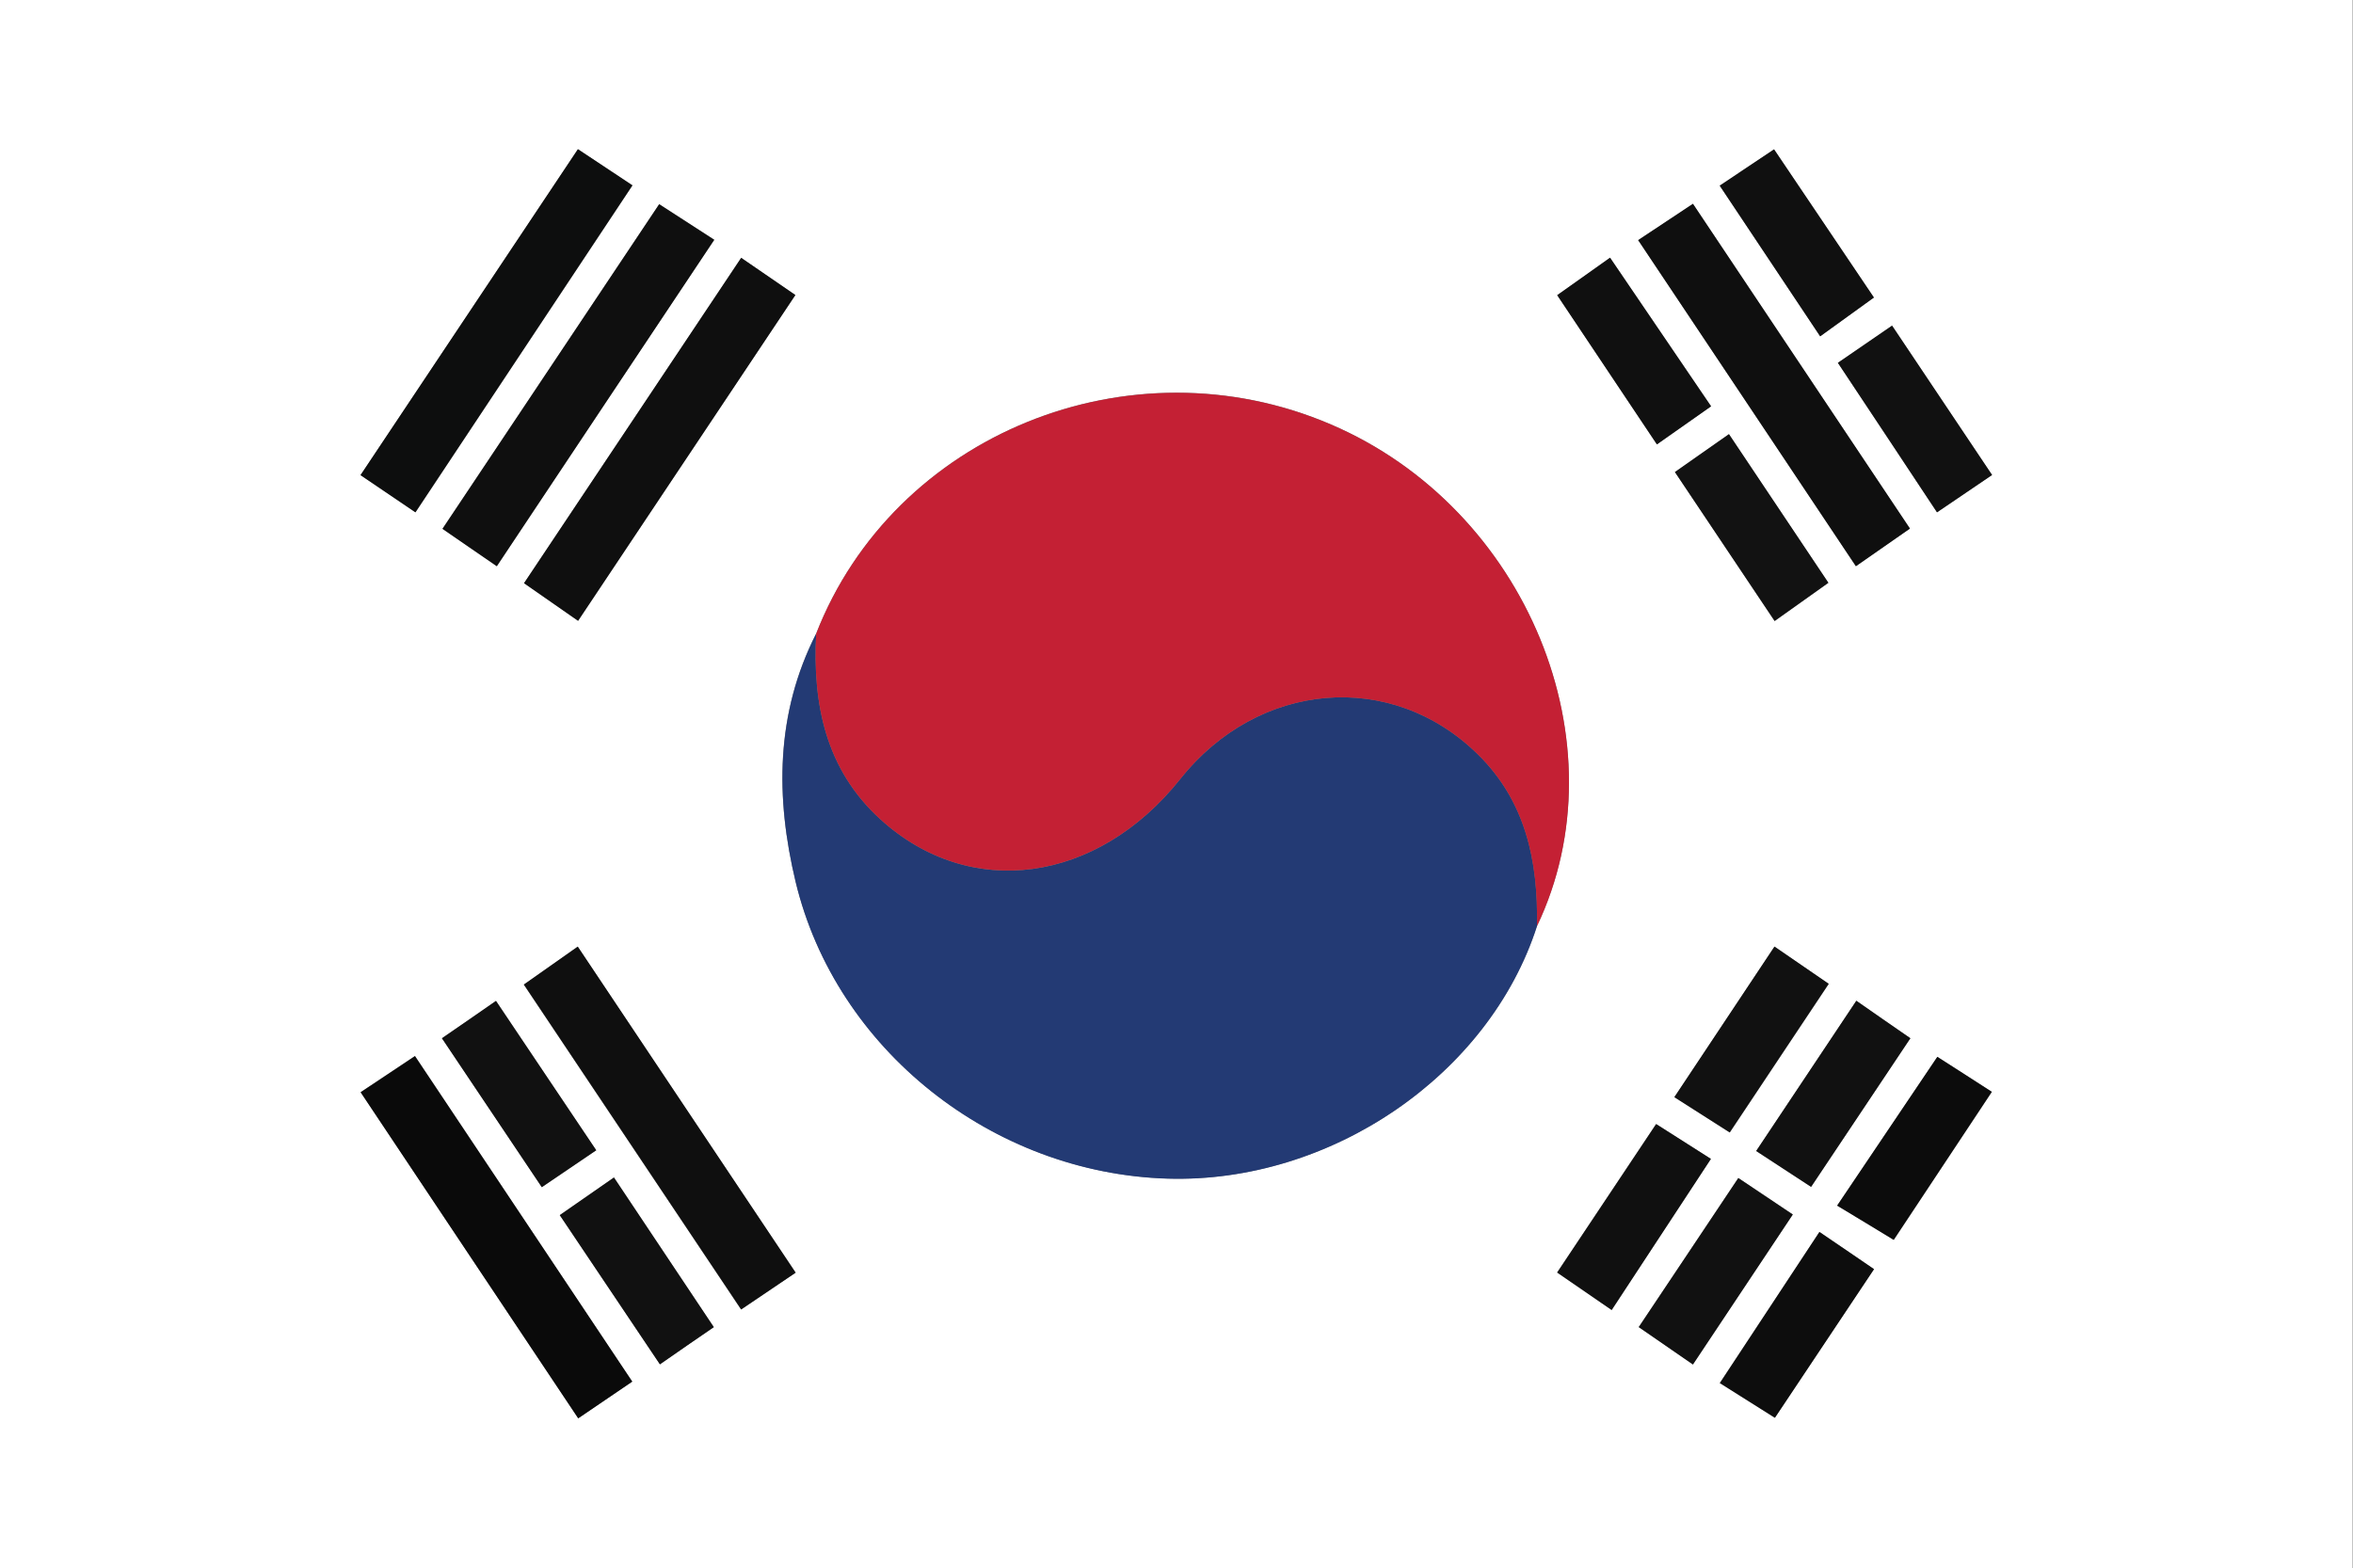 <?xml version="1.0" encoding="UTF-8"?><svg xmlns="http://www.w3.org/2000/svg" xmlns:xlink="http://www.w3.org/1999/xlink" height="107.1" preserveAspectRatio="xMidYMid meet" version="1.0" viewBox="0.0 0.0 160.7 107.1" width="160.7" zoomAndPan="magnify"><rect x="0.0" y="0.0" width="160.7" height="107.1" fill="#808080" stroke="none"/><g><path clip-rule="evenodd" d="M0,107.11C0,71.41,0,35.7,0,0c53.56,0,107.11,0,160.67,0 c0,35.7,0,71.41,0,107.11C107.11,107.11,53.56,107.11,0,107.11z M104.97,63.25c5.93-12.43-0.69-28.53-14.08-34.27 c-13.72-5.88-29.83,0.67-35.15,14.29c-2.78,5.46-2.79,11.2-1.4,16.96c2.75,11.44,13.44,19.9,25.4,20.26 C90.87,80.83,101.7,73.43,104.97,63.25z M111.88,16.4c5.08,7.61,9.94,14.88,14.87,22.27c1.32-0.92,2.46-1.71,3.69-2.57 c-5.02-7.51-9.87-14.77-14.82-22.18C114.3,14.81,113.24,15.5,111.88,16.4z M33.93,38.67c4.99-7.49,9.88-14.83,14.85-22.3 c-1.39-0.9-2.45-1.58-3.76-2.43c-4.96,7.43-9.81,14.7-14.8,22.17C31.47,36.98,32.61,37.77,33.93,38.67z M39.47,10.19 c-5.04,7.56-9.89,14.83-14.84,22.26c1.34,0.91,2.47,1.68,3.75,2.54c5.01-7.55,9.89-14.9,14.82-22.33 C41.81,11.74,40.83,11.09,39.47,10.19z M39.48,42.4c4.99-7.48,9.84-14.76,14.84-22.25c-1.2-0.83-2.34-1.61-3.7-2.54 c-4.98,7.46-9.83,14.73-14.83,22.22C37.02,40.69,38.15,41.47,39.48,42.4z M43.18,94.36c-5-7.5-9.9-14.84-14.84-22.24 c-1.35,0.9-2.43,1.62-3.71,2.47c5,7.49,9.9,14.85,14.86,22.27C40.83,95.96,41.88,95.24,43.18,94.36z M54.34,86.92 c-5.05-7.55-9.91-14.82-14.89-22.26c-1.41,0.99-2.54,1.79-3.68,2.59c5.04,7.54,9.9,14.81,14.84,22.19 C51.96,88.53,53.02,87.81,54.34,86.92z M117.45,12.68c2.39,3.59,4.59,6.89,6.86,10.29c1.4-1.01,2.49-1.8,3.67-2.65 c-2.37-3.51-4.57-6.78-6.82-10.12C119.78,11.12,118.81,11.77,117.45,12.68z M48.75,90.64c-2.31-3.46-4.51-6.76-6.82-10.22 c-1.35,0.94-2.47,1.71-3.7,2.57c2.39,3.56,4.6,6.86,6.84,10.19C46.46,92.21,47.51,91.49,48.75,90.64z M115.62,93.19 c2.37-3.56,4.55-6.84,6.82-10.25c-1.39-0.93-2.44-1.63-3.72-2.49c-2.28,3.42-4.48,6.72-6.8,10.18 C113.15,91.48,114.2,92.21,115.62,93.19z M40.72,78.56c-2.41-3.59-4.57-6.8-6.84-10.2c-1.29,0.89-2.42,1.67-3.69,2.55 c2.34,3.49,4.53,6.76,6.82,10.17C38.39,80.14,39.44,79.43,40.72,78.56z M130.47,70.91c-1.24-0.86-2.37-1.65-3.69-2.56 c-2.29,3.44-4.49,6.73-6.84,10.26c1.34,0.87,2.47,1.61,3.75,2.45C126.02,77.57,128.16,74.36,130.47,70.91z M124.26,84.14 c-2.41,3.65-4.58,6.95-6.81,10.32c1.48,0.93,2.53,1.6,3.76,2.37c2.33-3.5,4.52-6.78,6.77-10.15 C126.65,85.76,125.6,85.04,124.26,84.14z M106.35,20.16c2.31,3.45,4.5,6.74,6.81,10.19c1.35-0.95,2.46-1.73,3.7-2.6 c-2.42-3.56-4.63-6.81-6.9-10.15C108.57,18.59,107.54,19.33,106.35,20.16z M136.05,32.44c-2.37-3.53-4.58-6.84-6.83-10.2 c-1.41,0.97-2.47,1.69-3.7,2.54c2.29,3.45,4.5,6.79,6.77,10.21C133.53,34.15,134.59,33.43,136.05,32.44z M110.07,89.47 c2.35-3.59,4.52-6.88,6.77-10.32c-1.41-0.9-2.47-1.58-3.74-2.38c-2.3,3.45-4.49,6.74-6.76,10.14 C107.6,87.77,108.65,88.5,110.07,89.47z M114.39,32.24c2.34,3.49,4.52,6.76,6.81,10.18c1.42-1.01,2.53-1.8,3.67-2.61 c-2.33-3.49-4.49-6.71-6.79-10.15C116.78,30.56,115.66,31.35,114.39,32.24z M121.19,64.65c-2.33,3.51-4.51,6.79-6.83,10.29 c1.41,0.9,2.54,1.62,3.78,2.41c2.33-3.51,4.47-6.71,6.76-10.15C123.64,66.33,122.51,65.56,121.19,64.65z M125.47,82.34 c1.44,0.87,2.59,1.57,3.87,2.34c2.34-3.53,4.47-6.75,6.7-10.11c-1.36-0.87-2.44-1.56-3.72-2.39 C130.08,75.49,127.91,78.72,125.47,82.34z" fill="#FFF" fill-rule="evenodd"/></g><g><path clip-rule="evenodd" d="M104.97,63.25c-3.27,10.18-14.1,17.58-25.23,17.25 c-11.96-0.36-22.65-8.82-25.4-20.26c-1.38-5.77-1.37-11.5,1.4-16.96c-0.25,4.82,0.65,9.27,4.38,12.67 c6.12,5.58,14.81,4.39,20.49-2.75c5.34-6.7,14.4-7.48,20.3-1.7C104.21,54.72,105.06,58.83,104.97,63.25z" fill="#233A74" fill-rule="evenodd"/></g><g><path clip-rule="evenodd" d="M104.97,63.25c0.08-4.42-0.76-8.53-4.06-11.75 c-5.9-5.78-14.97-5-20.3,1.7c-5.68,7.13-14.36,8.33-20.49,2.75c-3.73-3.4-4.63-7.86-4.38-12.67c5.32-13.62,21.43-20.17,35.15-14.29 C104.28,34.72,110.9,50.82,104.97,63.25z" fill="#C42034" fill-rule="evenodd"/></g><g><path clip-rule="evenodd" d="M111.88,16.4c1.36-0.9,2.41-1.6,3.74-2.48 c4.95,7.41,9.8,14.67,14.82,22.18c-1.24,0.86-2.37,1.65-3.69,2.57C121.82,31.29,116.97,24.01,111.88,16.4z" fill="#0F0F0F" fill-rule="evenodd"/></g><g><path clip-rule="evenodd" d="M33.93,38.67c-1.31-0.9-2.45-1.69-3.71-2.55 c4.99-7.48,9.84-14.74,14.8-22.17c1.31,0.84,2.37,1.53,3.76,2.43C43.8,23.84,38.91,31.18,33.93,38.67z" fill="#0F0F0F" fill-rule="evenodd"/></g><g><path clip-rule="evenodd" d="M39.47,10.19c1.36,0.9,2.34,1.55,3.72,2.47 c-4.93,7.43-9.81,14.79-14.82,22.33c-1.27-0.86-2.4-1.63-3.75-2.54C29.58,25.02,34.43,17.75,39.47,10.19z" fill="#0D0E0E" fill-rule="evenodd"/></g><g><path clip-rule="evenodd" d="M39.48,42.4c-1.33-0.93-2.46-1.71-3.69-2.57 c5-7.49,9.85-14.76,14.83-22.22c1.36,0.94,2.5,1.72,3.7,2.54C49.32,27.64,44.47,34.92,39.48,42.4z" fill="#0F0F0F" fill-rule="evenodd"/></g><g><path clip-rule="evenodd" d="M43.18,94.36c-1.3,0.88-2.35,1.6-3.69,2.51 c-4.95-7.42-9.86-14.78-14.86-22.27c1.29-0.86,2.36-1.57,3.71-2.47C33.28,79.52,38.18,86.87,43.18,94.36z" fill="#0A0A0A" fill-rule="evenodd"/></g><g><path clip-rule="evenodd" d="M54.34,86.92c-1.32,0.89-2.38,1.61-3.72,2.51 c-4.93-7.38-9.8-14.65-14.84-22.19c1.14-0.8,2.27-1.6,3.68-2.59C44.43,72.1,49.3,79.37,54.34,86.92z" fill="#0F0F0F" fill-rule="evenodd"/></g><g><path clip-rule="evenodd" d="M117.45,12.68c1.36-0.91,2.34-1.56,3.71-2.48 c2.25,3.33,4.45,6.6,6.82,10.12c-1.18,0.85-2.28,1.64-3.67,2.65C122.04,19.56,119.84,16.26,117.45,12.68z" fill="#101010" fill-rule="evenodd"/></g><g><path clip-rule="evenodd" d="M48.75,90.64c-1.24,0.85-2.29,1.57-3.68,2.54 c-2.24-3.33-4.45-6.63-6.84-10.19c1.23-0.85,2.35-1.63,3.7-2.57C44.24,83.87,46.44,87.17,48.75,90.64z" fill="#111" fill-rule="evenodd"/></g><g><path clip-rule="evenodd" d="M115.62,93.19c-1.42-0.98-2.47-1.7-3.7-2.55 c2.31-3.46,4.51-6.76,6.8-10.18c1.28,0.86,2.34,1.56,3.72,2.49C120.17,86.35,117.99,89.63,115.62,93.19z" fill="#111" fill-rule="evenodd"/></g><g><path clip-rule="evenodd" d="M40.72,78.56c-1.29,0.87-2.33,1.58-3.72,2.52 c-2.29-3.41-4.48-6.68-6.82-10.17c1.27-0.87,2.4-1.65,3.69-2.55C36.15,71.75,38.31,74.97,40.72,78.56z" fill="#111" fill-rule="evenodd"/></g><g><path clip-rule="evenodd" d="M130.47,70.91c-2.3,3.44-4.45,6.66-6.78,10.15 c-1.28-0.83-2.41-1.57-3.75-2.45c2.36-3.53,4.55-6.82,6.84-10.26C128.1,69.27,129.23,70.06,130.47,70.91z" fill="#111" fill-rule="evenodd"/></g><g><path clip-rule="evenodd" d="M124.26,84.14c1.33,0.91,2.38,1.62,3.73,2.54 c-2.25,3.37-4.44,6.65-6.77,10.15c-1.23-0.78-2.29-1.44-3.76-2.37C119.68,91.08,121.85,87.79,124.26,84.14z" fill="#0D0D0D" fill-rule="evenodd"/></g><g><path clip-rule="evenodd" d="M106.35,20.16c1.18-0.84,2.22-1.57,3.61-2.56 c2.27,3.34,4.48,6.59,6.9,10.15c-1.24,0.87-2.35,1.65-3.7,2.6C110.86,26.9,108.66,23.62,106.35,20.16z" fill="#101010" fill-rule="evenodd"/></g><g><path clip-rule="evenodd" d="M136.05,32.44c-1.46,0.99-2.52,1.71-3.76,2.55 c-2.27-3.43-4.48-6.77-6.77-10.21c1.24-0.85,2.29-1.57,3.7-2.54C131.47,25.6,133.69,28.91,136.05,32.44z" fill="#111" fill-rule="evenodd"/></g><g><path clip-rule="evenodd" d="M110.07,89.47c-1.41-0.97-2.47-1.7-3.72-2.56 c2.27-3.4,4.46-6.69,6.76-10.14c1.27,0.81,2.33,1.49,3.74,2.38C114.59,82.59,112.42,85.89,110.07,89.47z" fill="#101010" fill-rule="evenodd"/></g><g><path clip-rule="evenodd" d="M114.39,32.24c1.27-0.89,2.39-1.68,3.69-2.59 c2.31,3.45,4.46,6.67,6.79,10.15c-1.14,0.81-2.25,1.6-3.67,2.61C118.91,39,116.73,35.73,114.39,32.24z" fill="#121212" fill-rule="evenodd"/></g><g><path clip-rule="evenodd" d="M121.19,64.65c1.33,0.91,2.45,1.68,3.7,2.54 c-2.29,3.44-4.42,6.64-6.76,10.15c-1.24-0.79-2.37-1.51-3.78-2.41C116.68,71.44,118.86,68.16,121.19,64.65z" fill="#111" fill-rule="evenodd"/></g><g><path clip-rule="evenodd" d="M125.47,82.34c2.44-3.62,4.61-6.85,6.84-10.16 c1.29,0.82,2.37,1.52,3.72,2.39c-2.23,3.36-4.37,6.59-6.7,10.11C128.06,83.9,126.91,83.21,125.47,82.34z" fill="#0C0C0C" fill-rule="evenodd"/></g></svg>